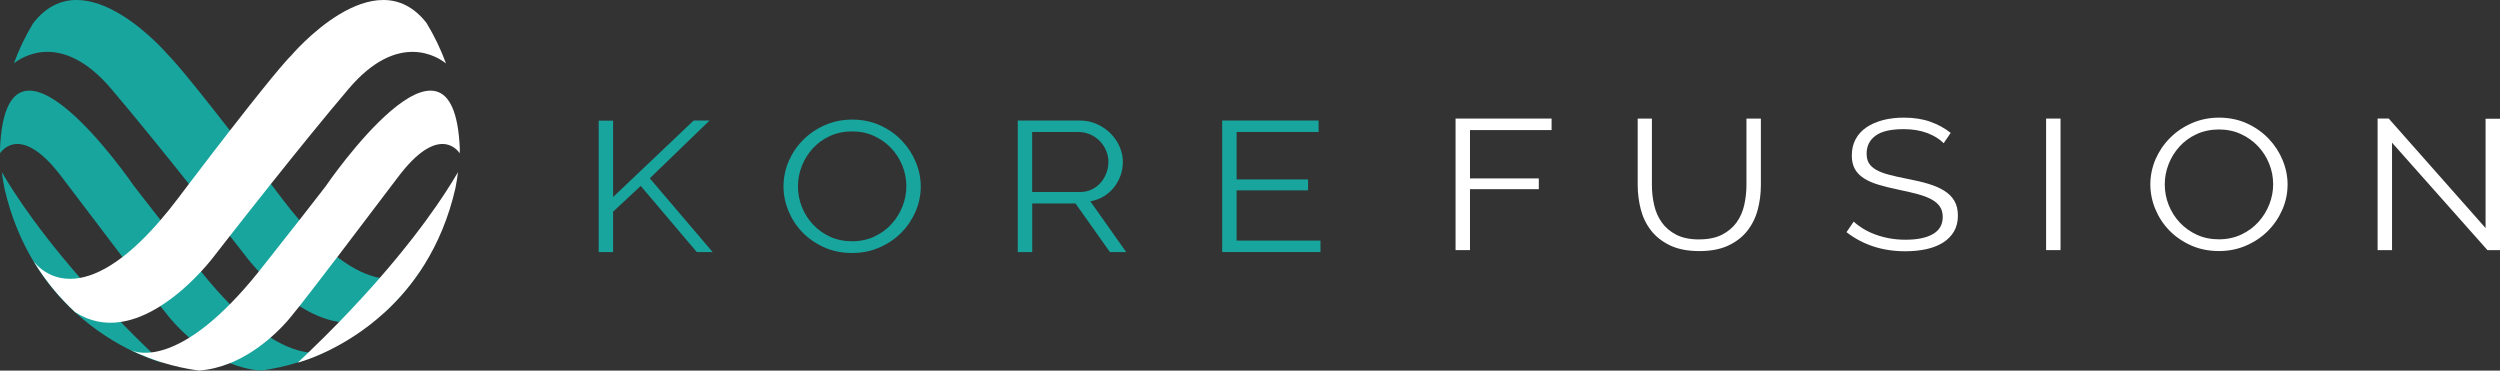 <svg width="452" height="67" viewBox="0 0 452 67" fill="none" xmlns="http://www.w3.org/2000/svg">
<rect x="0" y="0" width="452" height="67" fill="#333333" stroke="none"/>
<path d="M14.467 50.241C16.62 52.712 19.06 55.372 21.817 58.207C23.543 59.983 25.391 61.823 27.37 63.722C27.999 64.327 28.642 64.938 29.303 65.556C29.303 65.556 29.063 65.498 28.629 65.361C28.226 65.231 27.831 65.101 27.435 64.958C27.253 64.893 27.059 64.815 26.858 64.737C26.631 64.652 26.416 64.561 26.196 64.477C25.541 64.21 24.801 63.891 24.003 63.508C21.064 62.096 17.256 59.846 13.52 56.406C11.009 54.091 8.524 51.242 6.358 47.75C4.016 43.972 2.043 39.445 0.798 34.034C0.61 33.078 0.461 32.109 0.331 31.134C1.129 32.435 5.086 39.491 14.473 50.241" fill="#17A59E"/>
<path d="M6.001 4.191C15.388 -7.932 30.549 10.102 30.549 10.102C30.549 10.102 32.158 11.487 41.558 23.584C43.627 26.243 46.073 29.43 48.967 33.235C49.622 34.093 50.283 34.965 50.978 35.888C52.055 37.312 53.099 38.606 54.111 39.777C56.615 42.697 58.905 44.869 60.981 46.462C63.965 48.752 66.515 49.851 68.643 50.241C74.313 51.275 77.018 47.262 77.018 47.262C76.96 47.366 76.908 47.464 76.856 47.568C74.845 50.846 72.386 53.824 69.577 56.419C66.826 58.201 64.004 58.617 61.293 58.208C58.763 57.824 56.323 56.725 54.137 55.34C51.075 53.408 48.487 50.924 46.78 49.083C45.386 47.575 44.575 46.501 44.575 46.501C44.575 46.501 43.426 45.019 41.551 42.625C39.67 40.219 37.056 36.896 34.143 33.241C29.647 27.59 24.431 21.145 20.085 16.033C11.041 5.4 3.769 10.447 2.498 11.474C3.432 8.925 4.606 6.493 5.994 4.197" fill="#17A59E"/>
<path d="M24.152 33.534C24.152 33.534 25.645 35.485 29.005 39.777C30.796 42.06 33.111 45.012 36.018 48.68C36.122 48.817 36.232 48.947 36.336 49.077C38.185 51.386 39.923 53.343 41.565 54.995C44.315 57.785 46.767 59.716 48.902 61.043C51.756 62.818 54.046 63.514 55.752 63.716C58.166 64.002 59.405 63.313 59.405 63.313C59.372 63.339 59.34 63.358 59.301 63.378C57.549 64.217 55.726 64.938 53.845 65.524C51.698 66.194 49.466 66.688 47.182 67C45.178 66.85 43.29 66.356 41.558 65.66C38.619 64.477 36.128 62.701 34.221 61.043C31.587 58.76 30.075 56.692 30.075 56.692C30.075 56.692 29.939 56.549 28.973 55.327C27.935 54.013 25.936 51.444 22.128 46.449C19.456 42.951 15.9 38.262 11.139 31.966C3.97 22.478 0.461 27.05 0.019 27.707C0.007 27.46 0.006 27.206 0 26.959C1.083 -0.193 24.146 33.521 24.146 33.521" fill="#17A59E"/>
<path d="M68.675 50.241C66.521 52.712 64.082 55.372 61.325 58.207C59.599 59.983 57.751 61.823 55.772 63.722C55.143 64.327 54.5 64.938 53.839 65.556C53.839 65.556 54.079 65.498 54.513 65.361C54.916 65.231 55.311 65.101 55.707 64.958C55.889 64.893 56.083 64.815 56.284 64.737C56.505 64.652 56.725 64.561 56.946 64.477C57.601 64.21 58.341 63.891 59.139 63.508C62.078 62.096 65.886 59.846 69.622 56.406C72.139 54.091 74.618 51.242 76.784 47.75C79.126 43.972 81.098 39.445 82.338 34.034C82.532 33.078 82.675 32.109 82.805 31.134C82.007 32.435 78.049 39.491 68.669 50.241" fill="white"/>
<path d="M77.141 4.191C67.754 -7.932 52.593 10.102 52.593 10.102C52.593 10.102 50.984 11.487 41.584 23.584C39.514 26.243 37.069 29.43 34.175 33.235C33.527 34.093 32.858 34.965 32.164 35.888C31.087 37.312 30.043 38.606 29.031 39.777C26.527 42.697 24.237 44.869 22.161 46.462C19.177 48.752 16.627 49.851 14.499 50.241C8.829 51.275 6.124 47.262 6.124 47.262C6.176 47.366 6.234 47.464 6.286 47.568C8.297 50.846 10.756 53.824 13.565 56.419C16.316 58.201 19.131 58.617 21.849 58.208C24.379 57.824 26.812 56.725 29.005 55.34C32.067 53.408 34.655 50.924 36.362 49.083C37.756 47.575 38.567 46.501 38.567 46.501C38.567 46.501 39.716 45.019 41.59 42.625C43.472 40.219 46.086 36.896 48.999 33.241C53.495 27.59 58.711 21.145 63.057 16.033C72.1 5.4 79.373 10.447 80.638 11.474C79.704 8.925 78.529 6.493 77.141 4.197" fill="white"/>
<path d="M58.989 33.534C58.989 33.534 57.497 35.485 54.137 39.777C52.346 42.06 50.031 45.012 47.124 48.68C47.02 48.817 46.91 48.947 46.806 49.077C44.957 51.386 43.212 53.343 41.577 54.995C38.827 57.785 36.375 59.716 34.24 61.043C31.386 62.818 29.096 63.514 27.39 63.716C24.976 64.002 23.737 63.313 23.737 63.313C23.77 63.339 23.802 63.358 23.834 63.378C25.593 64.217 27.409 64.938 29.29 65.524C31.438 66.194 33.669 66.688 35.953 67C37.957 66.85 39.845 66.356 41.577 65.66C44.516 64.477 47.007 62.701 48.915 61.043C51.548 58.76 53.06 56.692 53.06 56.692C53.06 56.692 53.196 56.549 54.163 55.327C55.201 54.013 57.193 51.444 61.007 46.449C63.68 42.951 67.235 38.262 71.997 31.966C79.165 22.478 82.675 27.05 83.116 27.707C83.129 27.46 83.129 27.206 83.135 26.959C82.052 -0.193 58.989 33.521 58.989 33.521" fill="white"/>
<path d="M108.242 45.571V21.821H110.85V35.621L125.414 21.789H128.288L117.48 32.239L128.845 45.571H125.978L115.845 33.612L110.85 38.268V45.571H108.242Z" fill="#17A59E"/>
<path d="M154.062 45.74C152.226 45.74 150.539 45.402 149.014 44.719C147.49 44.037 146.18 43.133 145.083 42.008C143.993 40.883 143.15 39.588 142.553 38.138C141.956 36.688 141.658 35.199 141.658 33.683C141.658 32.168 141.976 30.581 142.605 29.124C143.241 27.674 144.117 26.387 145.232 25.274C146.348 24.156 147.665 23.271 149.183 22.608C150.701 21.951 152.336 21.62 154.101 21.62C155.865 21.62 157.623 21.971 159.148 22.673C160.672 23.375 161.976 24.299 163.06 25.437C164.137 26.575 164.98 27.863 165.577 29.306C166.174 30.75 166.472 32.214 166.472 33.709C166.472 35.296 166.154 36.818 165.525 38.268C164.889 39.718 164.02 41 162.917 42.105C161.814 43.211 160.504 44.095 158.986 44.752C157.474 45.415 155.833 45.74 154.068 45.74M144.272 33.677C144.272 34.971 144.506 36.22 144.979 37.41C145.453 38.606 146.121 39.666 146.99 40.59C147.86 41.513 148.891 42.255 150.085 42.801C151.279 43.347 152.602 43.62 154.068 43.62C155.534 43.62 156.91 43.328 158.129 42.749C159.349 42.17 160.38 41.409 161.224 40.466C162.067 39.53 162.716 38.47 163.183 37.286C163.643 36.102 163.871 34.899 163.871 33.67C163.871 32.376 163.631 31.128 163.144 29.937C162.657 28.741 161.983 27.687 161.113 26.77C160.244 25.853 159.213 25.125 158.019 24.579C156.825 24.032 155.508 23.759 154.068 23.759C152.628 23.759 151.227 24.045 150.007 24.611C148.787 25.183 147.756 25.938 146.913 26.874C146.069 27.811 145.414 28.877 144.96 30.054C144.499 31.238 144.272 32.441 144.272 33.67" fill="#17A59E"/>
<path d="M184.014 45.571V21.789H195.191C196.333 21.789 197.384 22.003 198.338 22.445C199.291 22.881 200.122 23.447 200.816 24.149C201.51 24.852 202.049 25.652 202.438 26.543C202.821 27.434 203.015 28.344 203.015 29.255C203.015 30.165 202.873 30.958 202.587 31.752C202.302 32.545 201.899 33.261 201.393 33.898C200.881 34.535 200.271 35.069 199.551 35.504C198.831 35.94 198.026 36.233 197.131 36.395L203.612 45.571H200.673L194.452 36.792H186.628V45.571H184.02H184.014ZM186.622 34.717H195.263C196.028 34.717 196.735 34.568 197.365 34.269C198.001 33.969 198.539 33.56 198.987 33.046C199.434 32.532 199.785 31.953 200.031 31.303C200.278 30.653 200.401 29.976 200.401 29.261C200.401 28.546 200.258 27.863 199.973 27.199C199.687 26.543 199.304 25.964 198.818 25.476C198.331 24.982 197.76 24.592 197.105 24.305C196.444 24.019 195.756 23.87 195.036 23.87H186.615V34.724L186.622 34.717Z" fill="#17A59E"/>
<path d="M238.741 43.497V45.571H220.972V21.789H238.404V23.863H223.58V32.441H236.503V34.418H223.58V43.497H238.741Z" fill="#17A59E"/>
<path d="M263.166 45.22V21.437H280.526V23.518H265.774V32.259H278.217V34.203H265.774V45.22H263.166Z" fill="white"/>
<path d="M307.196 43.282C308.857 43.282 310.245 42.996 311.348 42.43C312.451 41.858 313.333 41.11 313.995 40.187C314.65 39.257 315.11 38.203 315.37 37.02C315.629 35.836 315.759 34.639 315.759 33.436V21.444H318.367V33.436C318.367 35.049 318.166 36.571 317.77 38.008C317.375 39.452 316.732 40.713 315.85 41.812C314.968 42.905 313.819 43.776 312.405 44.427C310.991 45.077 309.265 45.396 307.228 45.396C305.191 45.396 303.388 45.058 301.961 44.375C300.533 43.692 299.385 42.794 298.516 41.676C297.646 40.557 297.024 39.289 296.654 37.858C296.284 36.428 296.096 34.958 296.096 33.436V21.444H298.665V33.436C298.665 34.691 298.801 35.907 299.074 37.091C299.346 38.275 299.813 39.328 300.468 40.239C301.124 41.156 301.999 41.891 303.096 42.45C304.186 43.009 305.555 43.289 307.196 43.289" fill="white"/>
<path d="M351.42 25.892C350.674 25.138 349.681 24.52 348.442 24.052C347.203 23.584 345.782 23.349 344.193 23.349C341.858 23.349 340.158 23.746 339.087 24.54C338.017 25.333 337.485 26.413 337.485 27.772C337.485 28.487 337.628 29.072 337.913 29.528C338.199 29.983 338.64 30.38 339.237 30.718C339.833 31.056 340.593 31.342 341.527 31.589C342.461 31.836 343.557 32.084 344.822 32.331C346.237 32.597 347.508 32.896 348.643 33.235C349.772 33.573 350.732 33.989 351.53 34.49C352.328 34.99 352.931 35.602 353.353 36.317C353.775 37.032 353.989 37.923 353.989 38.996C353.989 40.07 353.755 41.039 353.282 41.845C352.808 42.651 352.153 43.321 351.31 43.855C350.466 44.388 349.461 44.785 348.293 45.045C347.125 45.298 345.847 45.428 344.459 45.428C340.359 45.428 336.823 44.277 333.846 41.975L335.15 40.063C335.623 40.512 336.188 40.934 336.843 41.338C337.498 41.741 338.231 42.092 339.042 42.391C339.847 42.691 340.709 42.925 341.631 43.094C342.552 43.263 343.518 43.341 344.537 43.341C346.645 43.341 348.293 43.003 349.474 42.32C350.654 41.637 351.245 40.603 351.245 39.224C351.245 38.489 351.076 37.865 350.739 37.364C350.401 36.863 349.902 36.428 349.227 36.057C348.559 35.686 347.722 35.374 346.73 35.101C345.737 34.834 344.582 34.561 343.265 34.295C341.877 34.008 340.657 33.703 339.613 33.391C338.569 33.078 337.686 32.688 336.966 32.22C336.246 31.752 335.708 31.186 335.344 30.529C334.987 29.872 334.806 29.059 334.806 28.103C334.806 27.011 335.033 26.029 335.494 25.17C335.954 24.312 336.603 23.597 337.453 23.024C338.296 22.452 339.289 22.023 340.43 21.717C341.572 21.418 342.837 21.268 344.232 21.268C345.997 21.268 347.566 21.509 348.942 21.99C350.324 22.471 351.569 23.148 352.685 24.019L351.42 25.892Z" fill="white"/>
<path d="M372.543 21.437H369.935V45.22H372.543V21.437Z" fill="white"/>
<path d="M401.185 45.389C399.349 45.389 397.662 45.051 396.137 44.368C394.613 43.685 393.302 42.782 392.206 41.656C391.116 40.531 390.273 39.237 389.676 37.787C389.079 36.337 388.781 34.847 388.781 33.332C388.781 31.817 389.099 30.23 389.728 28.773C390.364 27.323 391.239 26.035 392.355 24.923C393.471 23.805 394.788 22.92 396.306 22.257C397.824 21.6 399.459 21.268 401.224 21.268C402.988 21.268 404.746 21.619 406.271 22.322C407.795 23.024 409.099 23.948 410.183 25.086C411.26 26.224 412.103 27.512 412.7 28.955C413.297 30.399 413.595 31.862 413.595 33.358C413.595 34.945 413.277 36.467 412.641 37.917C412.005 39.367 411.136 40.648 410.033 41.754C408.93 42.859 407.62 43.744 406.102 44.401C404.59 45.064 402.949 45.389 401.185 45.389ZM391.389 33.326C391.389 34.62 391.622 35.868 392.096 37.059C392.569 38.255 393.238 39.315 394.107 40.239C394.976 41.162 396.008 41.904 397.201 42.45C398.395 42.996 399.719 43.269 401.185 43.269C402.651 43.269 404.026 42.977 405.246 42.398C406.465 41.819 407.49 41.058 408.34 40.115C409.183 39.179 409.839 38.119 410.299 36.935C410.76 35.751 410.987 34.548 410.987 33.319C410.987 32.025 410.747 30.776 410.26 29.586C409.774 28.39 409.099 27.336 408.23 26.419C407.361 25.502 406.329 24.774 405.135 24.227C403.942 23.681 402.625 23.408 401.185 23.408C399.744 23.408 398.343 23.694 397.124 24.26C395.904 24.832 394.872 25.587 394.029 26.523C393.186 27.46 392.531 28.526 392.076 29.703C391.616 30.887 391.389 32.09 391.389 33.319" fill="white"/>
<path d="M432.48 25.795V45.22H429.872V21.437H431.883L449.392 41.234V21.47H452V45.22H449.729L432.48 25.795Z" fill="white"/>
</svg>
